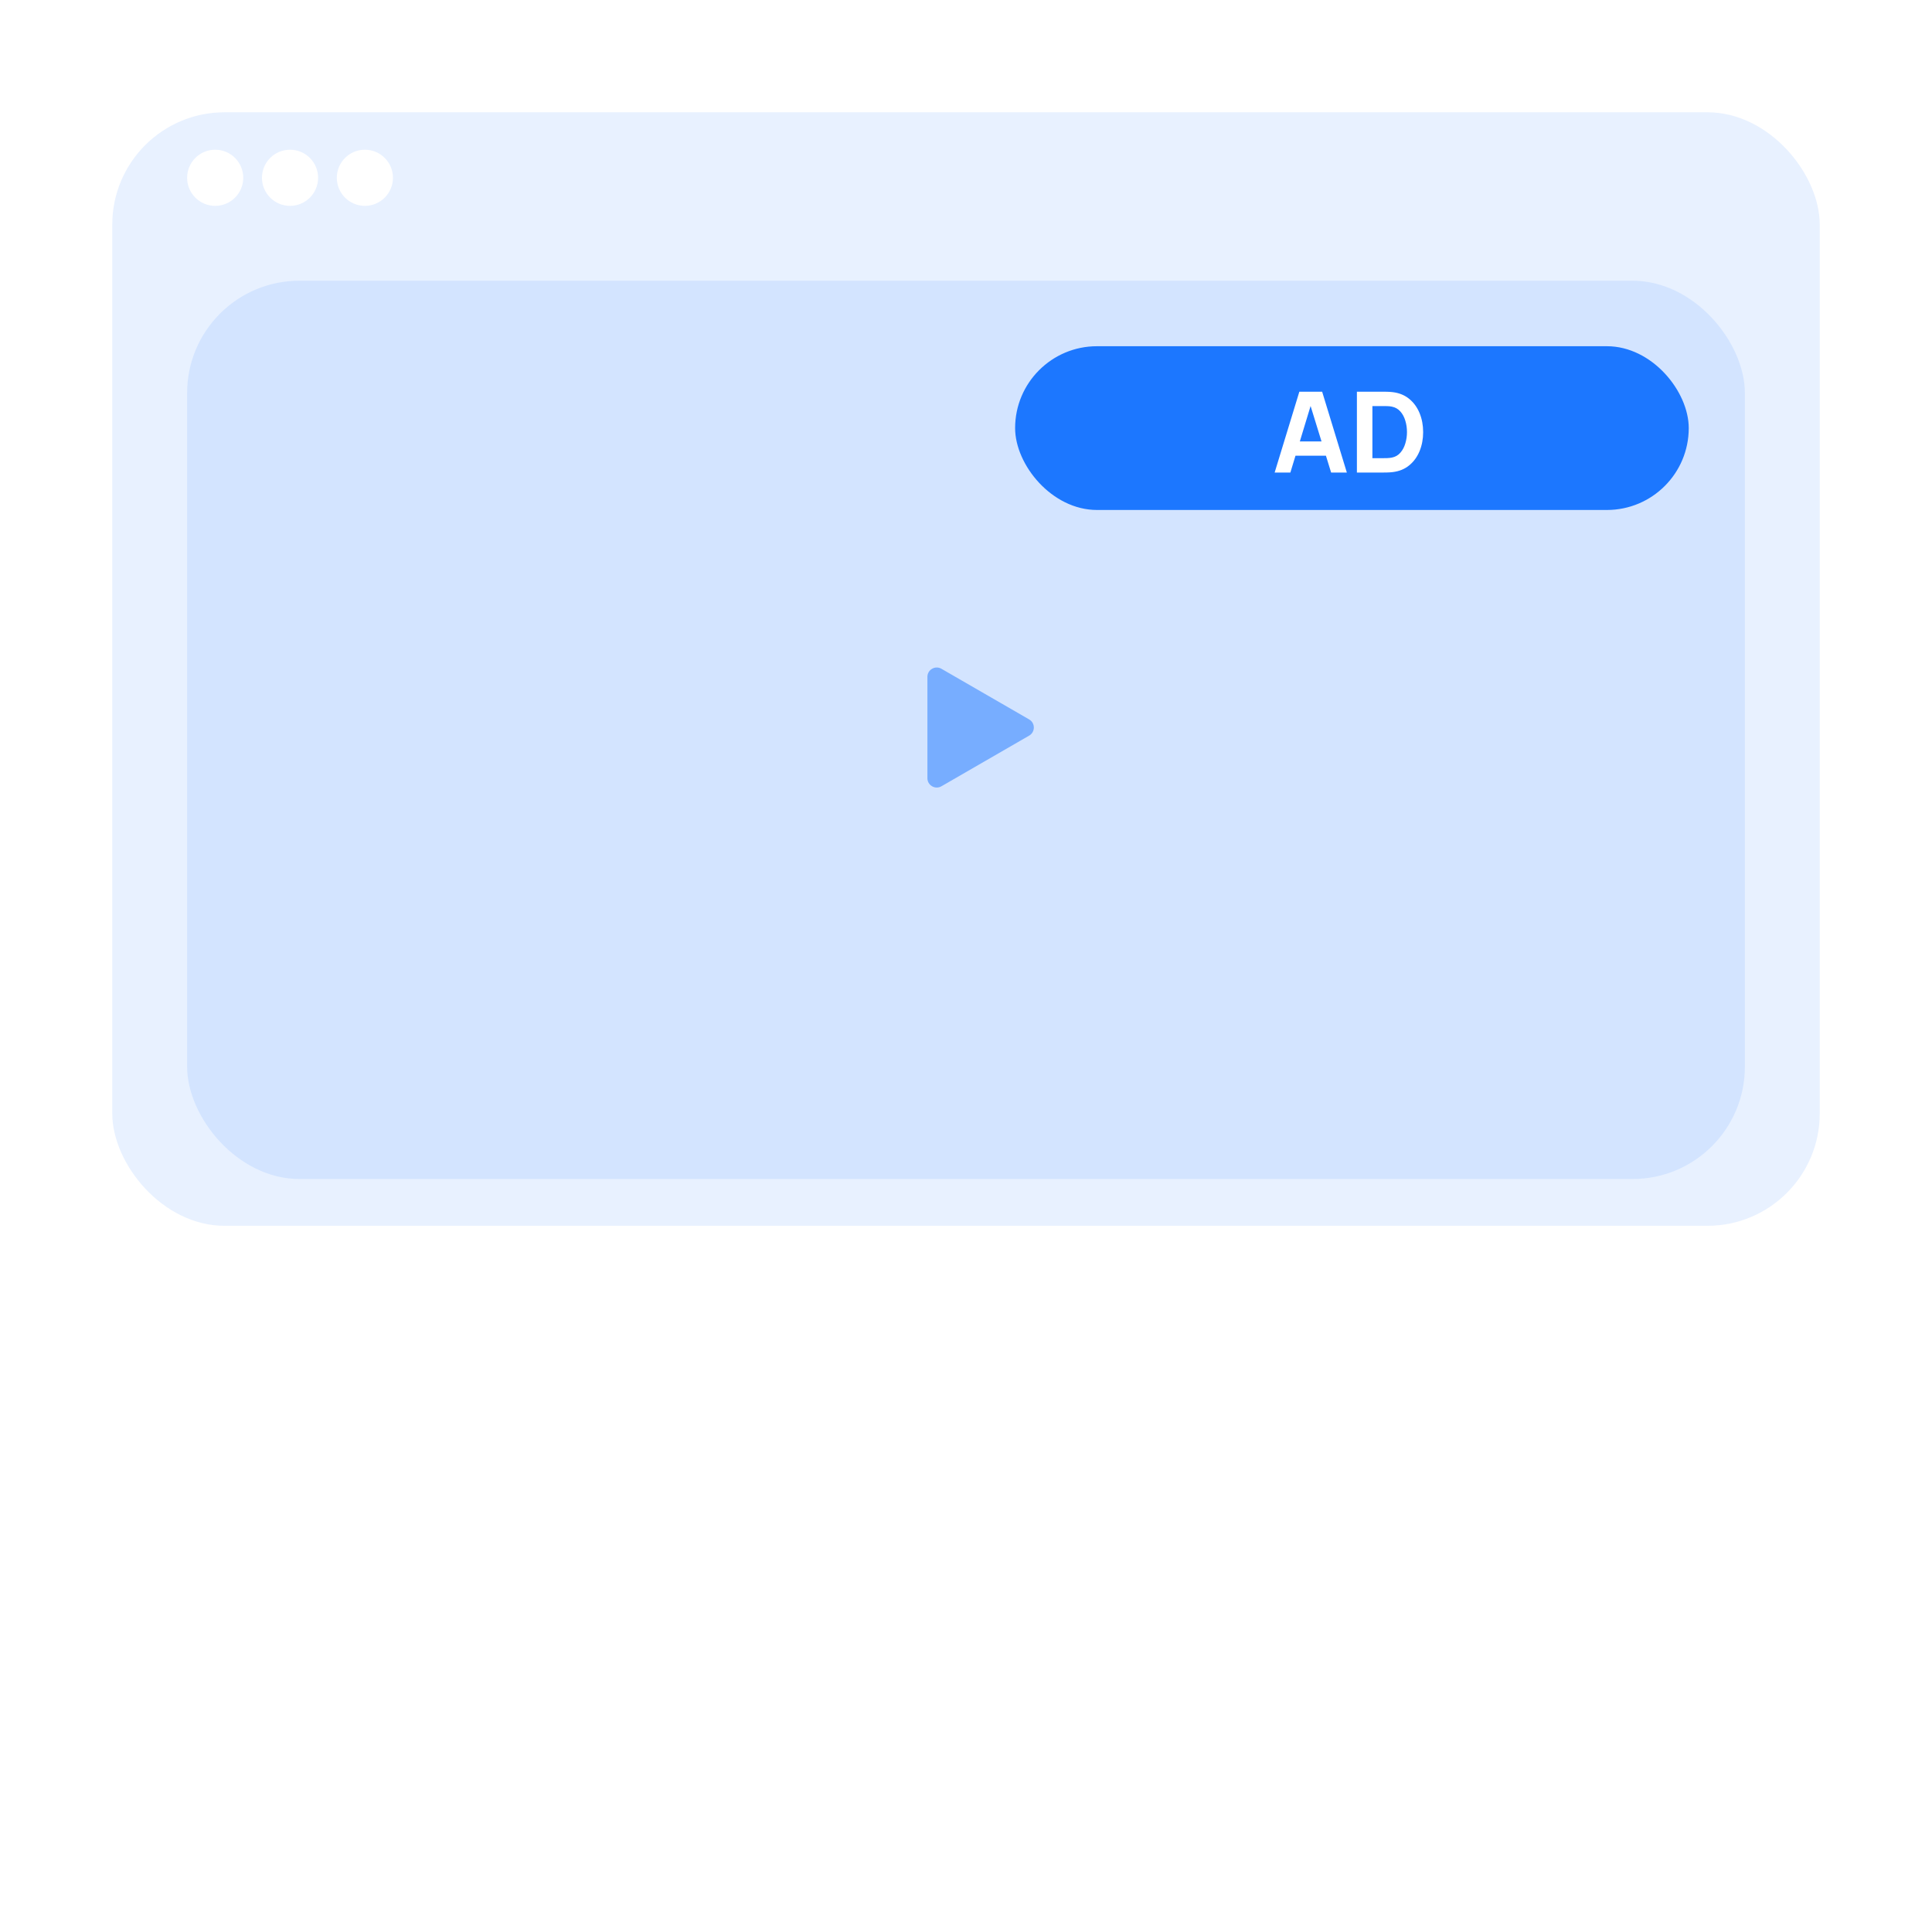 <svg xmlns="http://www.w3.org/2000/svg" width="413" height="411" viewBox="0 0 413 411" fill="none"><g filter="url(#filter0_i_13_1118)"><rect x="24" y="24" width="365" height="238" rx="24" fill="#1C77FF" fill-opacity="0.1"></rect></g><rect x="40" y="60" width="333" height="192" rx="24" fill="#1C77FF" fill-opacity="0.1"></rect><rect x="217" y="74" width="144" height="35" rx="17.5" fill="#1C77FF"></rect><path d="M272.48 101L277.76 83.72H282.632L287.912 101H284.552L279.848 85.76H280.472L275.84 101H272.48ZM275.648 97.4V94.352H284.768V97.4H275.648ZM290.063 101V83.72H295.655C295.791 83.72 296.071 83.724 296.495 83.732C296.919 83.74 297.327 83.768 297.719 83.816C299.111 83.984 300.291 84.468 301.259 85.268C302.227 86.068 302.963 87.084 303.467 88.316C303.971 89.548 304.223 90.896 304.223 92.36C304.223 93.824 303.971 95.172 303.467 96.404C302.963 97.636 302.227 98.652 301.259 99.452C300.291 100.252 299.111 100.736 297.719 100.904C297.327 100.952 296.919 100.98 296.495 100.988C296.071 100.996 295.791 101 295.655 101H290.063ZM293.375 97.928H295.655C295.871 97.928 296.163 97.924 296.531 97.916C296.899 97.9 297.231 97.864 297.527 97.808C298.279 97.656 298.891 97.304 299.363 96.752C299.843 96.2 300.195 95.536 300.419 94.76C300.651 93.984 300.767 93.184 300.767 92.36C300.767 91.496 300.647 90.676 300.407 89.9C300.175 89.124 299.819 88.468 299.339 87.932C298.859 87.396 298.255 87.056 297.527 86.912C297.231 86.848 296.899 86.812 296.531 86.804C296.163 86.796 295.871 86.792 295.655 86.792H293.375V97.928Z" fill="white"></path><circle cx="46" cy="38" r="6" fill="white"></circle><circle cx="62" cy="38" r="6" fill="white"></circle><circle cx="78" cy="38" r="6" fill="white"></circle><path d="M220 153.768C221.333 154.538 221.333 156.462 220 157.232L201.25 168.057C199.917 168.827 198.25 167.865 198.25 166.325L198.25 144.675C198.25 143.135 199.917 142.173 201.25 142.943L220 153.768Z" fill="#1C77FF" fill-opacity="0.5"></path><defs><filter id="filter0_i_13_1118" x="24" y="24" width="365" height="238" filterUnits="userSpaceOnUse" color-interpolation-filters="sRGB"></filter></defs></svg>